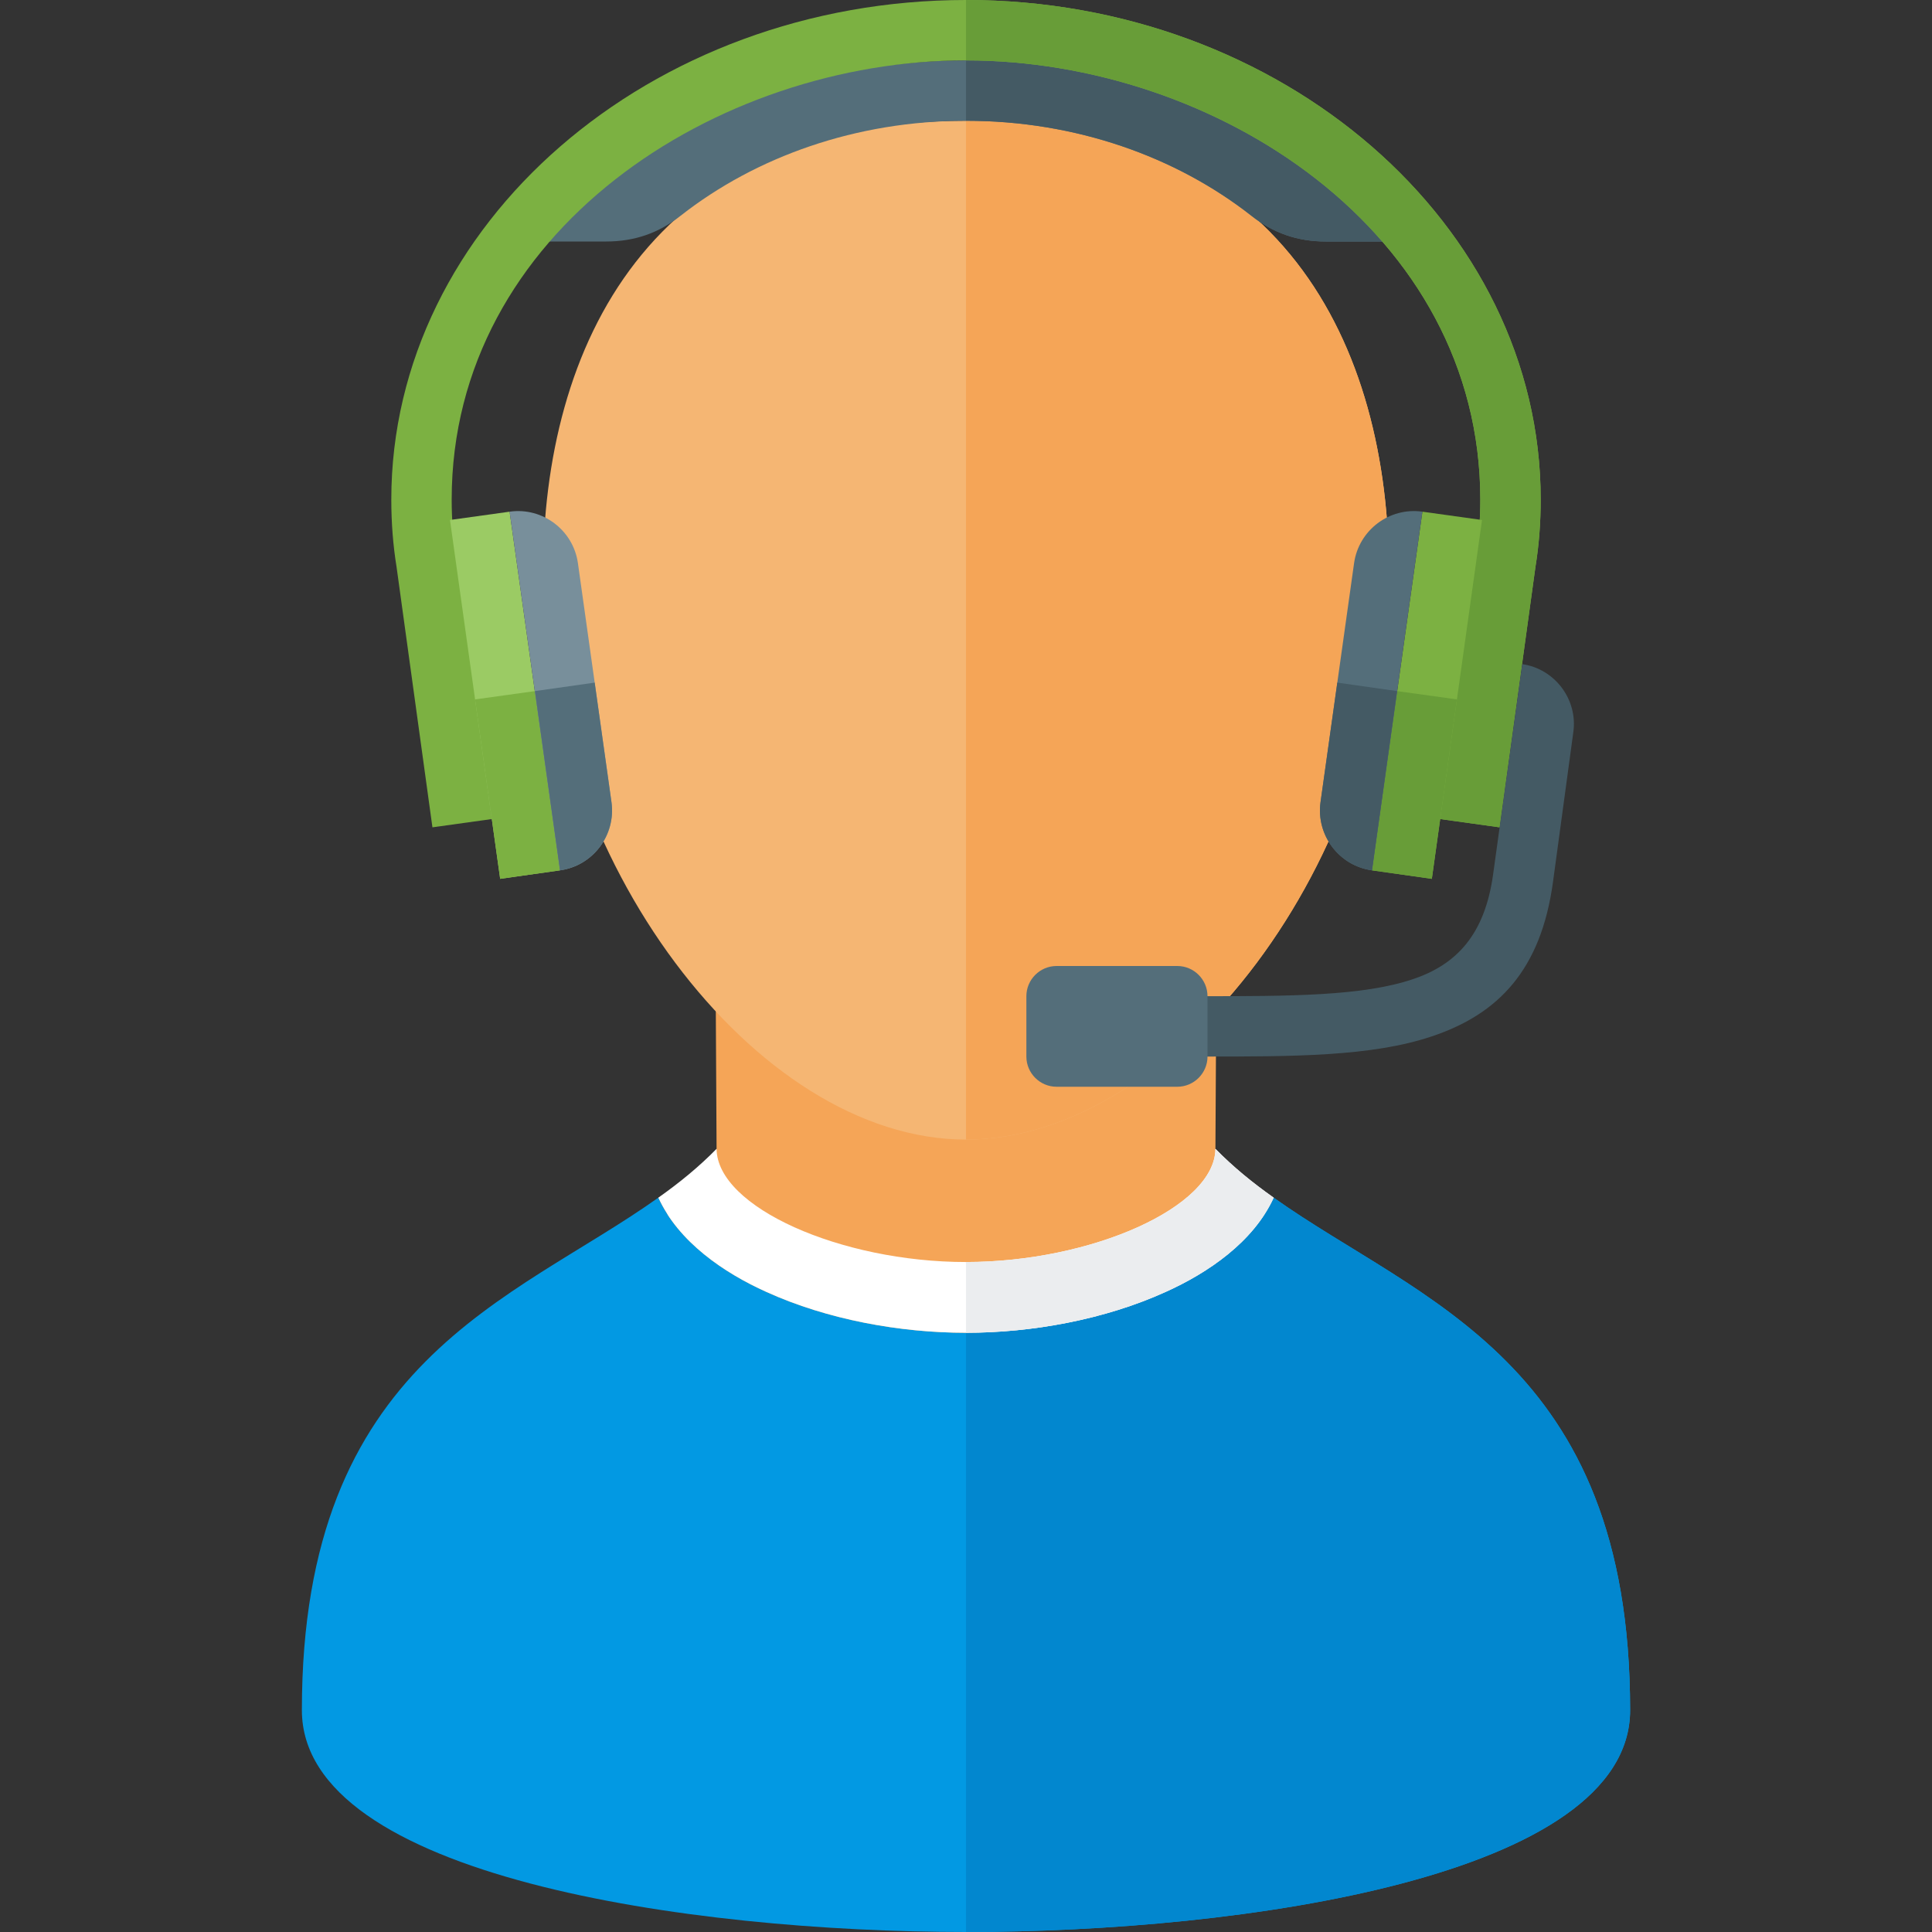 <svg version="1.1" xmlns="http://www.w3.org/2000/svg" xmlns:xlink="http://www.w3.org/1999/xlink" viewBox="0 0 512 512"><rect x="0" y="0" width="512" height="512" fill="#333333" stroke="none"/><g><path d="M179.6,319.85c3.65,-4.55 7.1,-9.65 10.3,-15.4l-0.25,-45c44.75,0 87.95,0 132.7,0l-0.25,45c1.15,4 2.7,7.6 4.55,10.9c55.25,45.65 100.35,44.35 100.35,137.85c0,2.15 -0.3,4.3 -0.95,6.4c-12.45,41.45 -135.1,47.4 -170.05,47.4c-34.95,0 -157.6,-5.95 -170.05,-47.4c-0.65,-2.1 -0.95,-4.25 -0.95,-6.4c0,-86.2 38.55,-91.95 94.6,-133.35z" fill="#f5a557" /><path d="M256,512c-73.35,0 -176,-14.7 -176,-58.8c0,-92.75 55.9,-108.35 94.45,-135.8c5.35,11.7 17.35,19.9 28.7,25c16.1,7.3 35.3,10.8 52.85,10.8c17.55,0 36.75,-3.5 52.85,-10.8c11.35,-5.1 23.35,-13.3 28.7,-25c38.55,27.45 94.45,43.05 94.45,135.8c0,44.1 -102.65,58.8 -176,58.8z" fill="#0299e3" /><path d="M337.55,317.4c38.55,27.45 94.45,43.05 94.45,135.8c0,44.1 -102.65,58.8 -176,58.8l0,-158.8c17.55,0 36.75,-3.5 52.85,-10.8c11.35,-5.1 23.35,-13.3 28.7,-25z" fill="#0287cf" /><path d="M256,353.2c-17.55,0 -36.75,-3.5 -52.85,-10.8c-11.35,-5.1 -23.35,-13.3 -28.7,-25c5.6,-3.95 10.8,-8.2 15.45,-12.95c0.1,15.45 32.9,30 66.1,30c33.2,0 66,-14.55 66.1,-30c4.65,4.75 9.85,9 15.45,12.95c-5.35,11.7 -17.35,19.9 -28.7,25c-16.1,7.3 -35.3,10.8 -52.85,10.8z" fill="#ffffff" /><path d="M322.1,304.45c4.65,4.75 9.85,9 15.45,12.95c-5.35,11.7 -17.35,19.9 -28.7,25c-16.1,7.3 -35.3,10.8 -52.85,10.8l0,-18.75c33.2,0 66,-14.55 66.1,-30z" fill="#ebedef" /><path d="M256,32c84.05,0 112.1,60 112.1,120c0,75 -56.05,150 -112.1,150c-56.05,0 -112.1,-75 -112.1,-150c0,-60 28.05,-120 112.1,-120z" fill="#f5b673" /><path d="M256,32c84.05,0 112.1,60 112.1,120c0,75 -56.05,150 -112.1,150z" fill="#f5a557" /><path d="M256,16c43.5,0 99.9,19 123.05,48l-27.7,0c-7.45,0 -13.9,-2.2 -19.75,-6.85c-19.9,-15.6 -46.45,-25.15 -75.6,-25.15c-29.15,0 -55.7,9.55 -75.6,25.15c-5.85,4.65 -12.3,6.85 -19.75,6.85l-27.2,0c23.15,-29 79.05,-48 122.55,-48z" fill="#546e7a" /><path d="M256,16c43.5,0 99.9,19 123.05,48l-27.7,0c-7.45,0 -13.9,-2.2 -19.75,-6.85c-19.9,-15.6 -46.45,-25.15 -75.6,-25.15z" fill="#445a64" /><path d="M114.6,219.25l-9.5,-68.95c-0.95,-5.85 -1.4,-11.8 -1.4,-17.9c0,-73 68.6,-132.4 152.3,-132.4c83.7,0 152.3,59.4 152.3,132.4c0,6.1 -0.45,12.05 -1.4,17.9l-9.5,68.95l-15.8,-2.2l9.45,-68.95c0.85,-5.15 1.25,-10.4 1.25,-15.7c0,-71.05 -70.15,-116.4 -136.3,-116.4c-66.15,0 -136.3,45.35 -136.3,116.4c0,5.3 0.4,10.55 1.25,15.7l9.45,68.95z" fill="#7cb142" /><path d="M397.4,219.25l9.5,-68.95c0.95,-5.85 1.4,-11.8 1.4,-17.9c0,-73 -68.6,-132.4 -152.3,-132.4l0,16c66.15,0 136.3,45.35 136.3,116.4c0,5.3 -0.4,10.55 -1.25,15.7l-9.45,68.95z" fill="#689d38" /><path d="M416.95,194l-5.4,39.8c-3.2,23.25 -14.45,34.95 -32.1,40.85c-15.95,5.35 -36.5,5.35 -61.15,5.35l-32,0l0,-16l32,0c23.35,0 42.75,0 56.1,-4.5c11.65,-3.9 19.1,-11.85 21.3,-27.85l7.7,-55.65l0,0c8.65,1.25 14.75,9.35 13.55,18z" fill="#445a64" /><polygon points="119.25,137.8 135.05,135.6 148.4,230.65 132.55,232.9" fill="#9bcb64" /><polygon points="392.75,137.8 376.95,135.6 363.6,230.65 379.45,232.9" fill="#7cb142" /><polygon points="125.9,185.35 141.75,183.15 148.4,230.65 132.55,232.9" fill="#7cb142" /><polygon points="386.1,185.35 370.25,183.15 363.6,230.65 379.45,232.9" fill="#689d38" /><path d="M135.05,135.6c8.75,-1.25 16.85,4.9 18.1,13.6l8.9,63.4c1.2,8.7 -4.9,16.85 -13.65,18.05z" fill="#788f9b" /><path d="M157.6,180.9l4.45,31.7c1.2,8.7 -4.9,16.85 -13.65,18.05l-6.65,-47.5z" fill="#546e7a" /><path d="M376.95,135.6l0,0c-8.75,-1.25 -16.85,4.9 -18.1,13.6l-8.9,63.4c-1.2,8.7 4.9,16.85 13.65,18.05z" fill="#546e7a" /><path d="M354.4,180.9l-4.45,31.7c-1.2,8.7 4.9,16.85 13.65,18.05l6.65,-47.5z" fill="#445a64" /><path d="M280,256l32,0c4.4,0 8,3.6 8,8l0,16c0,4.4 -3.6,8 -8,8l-32,0c-4.4,0 -8,-3.6 -8,-8l0,-8l0,-8c0,-4.4 3.6,-8 8,-8z" fill="#546e7a" /></g></svg>